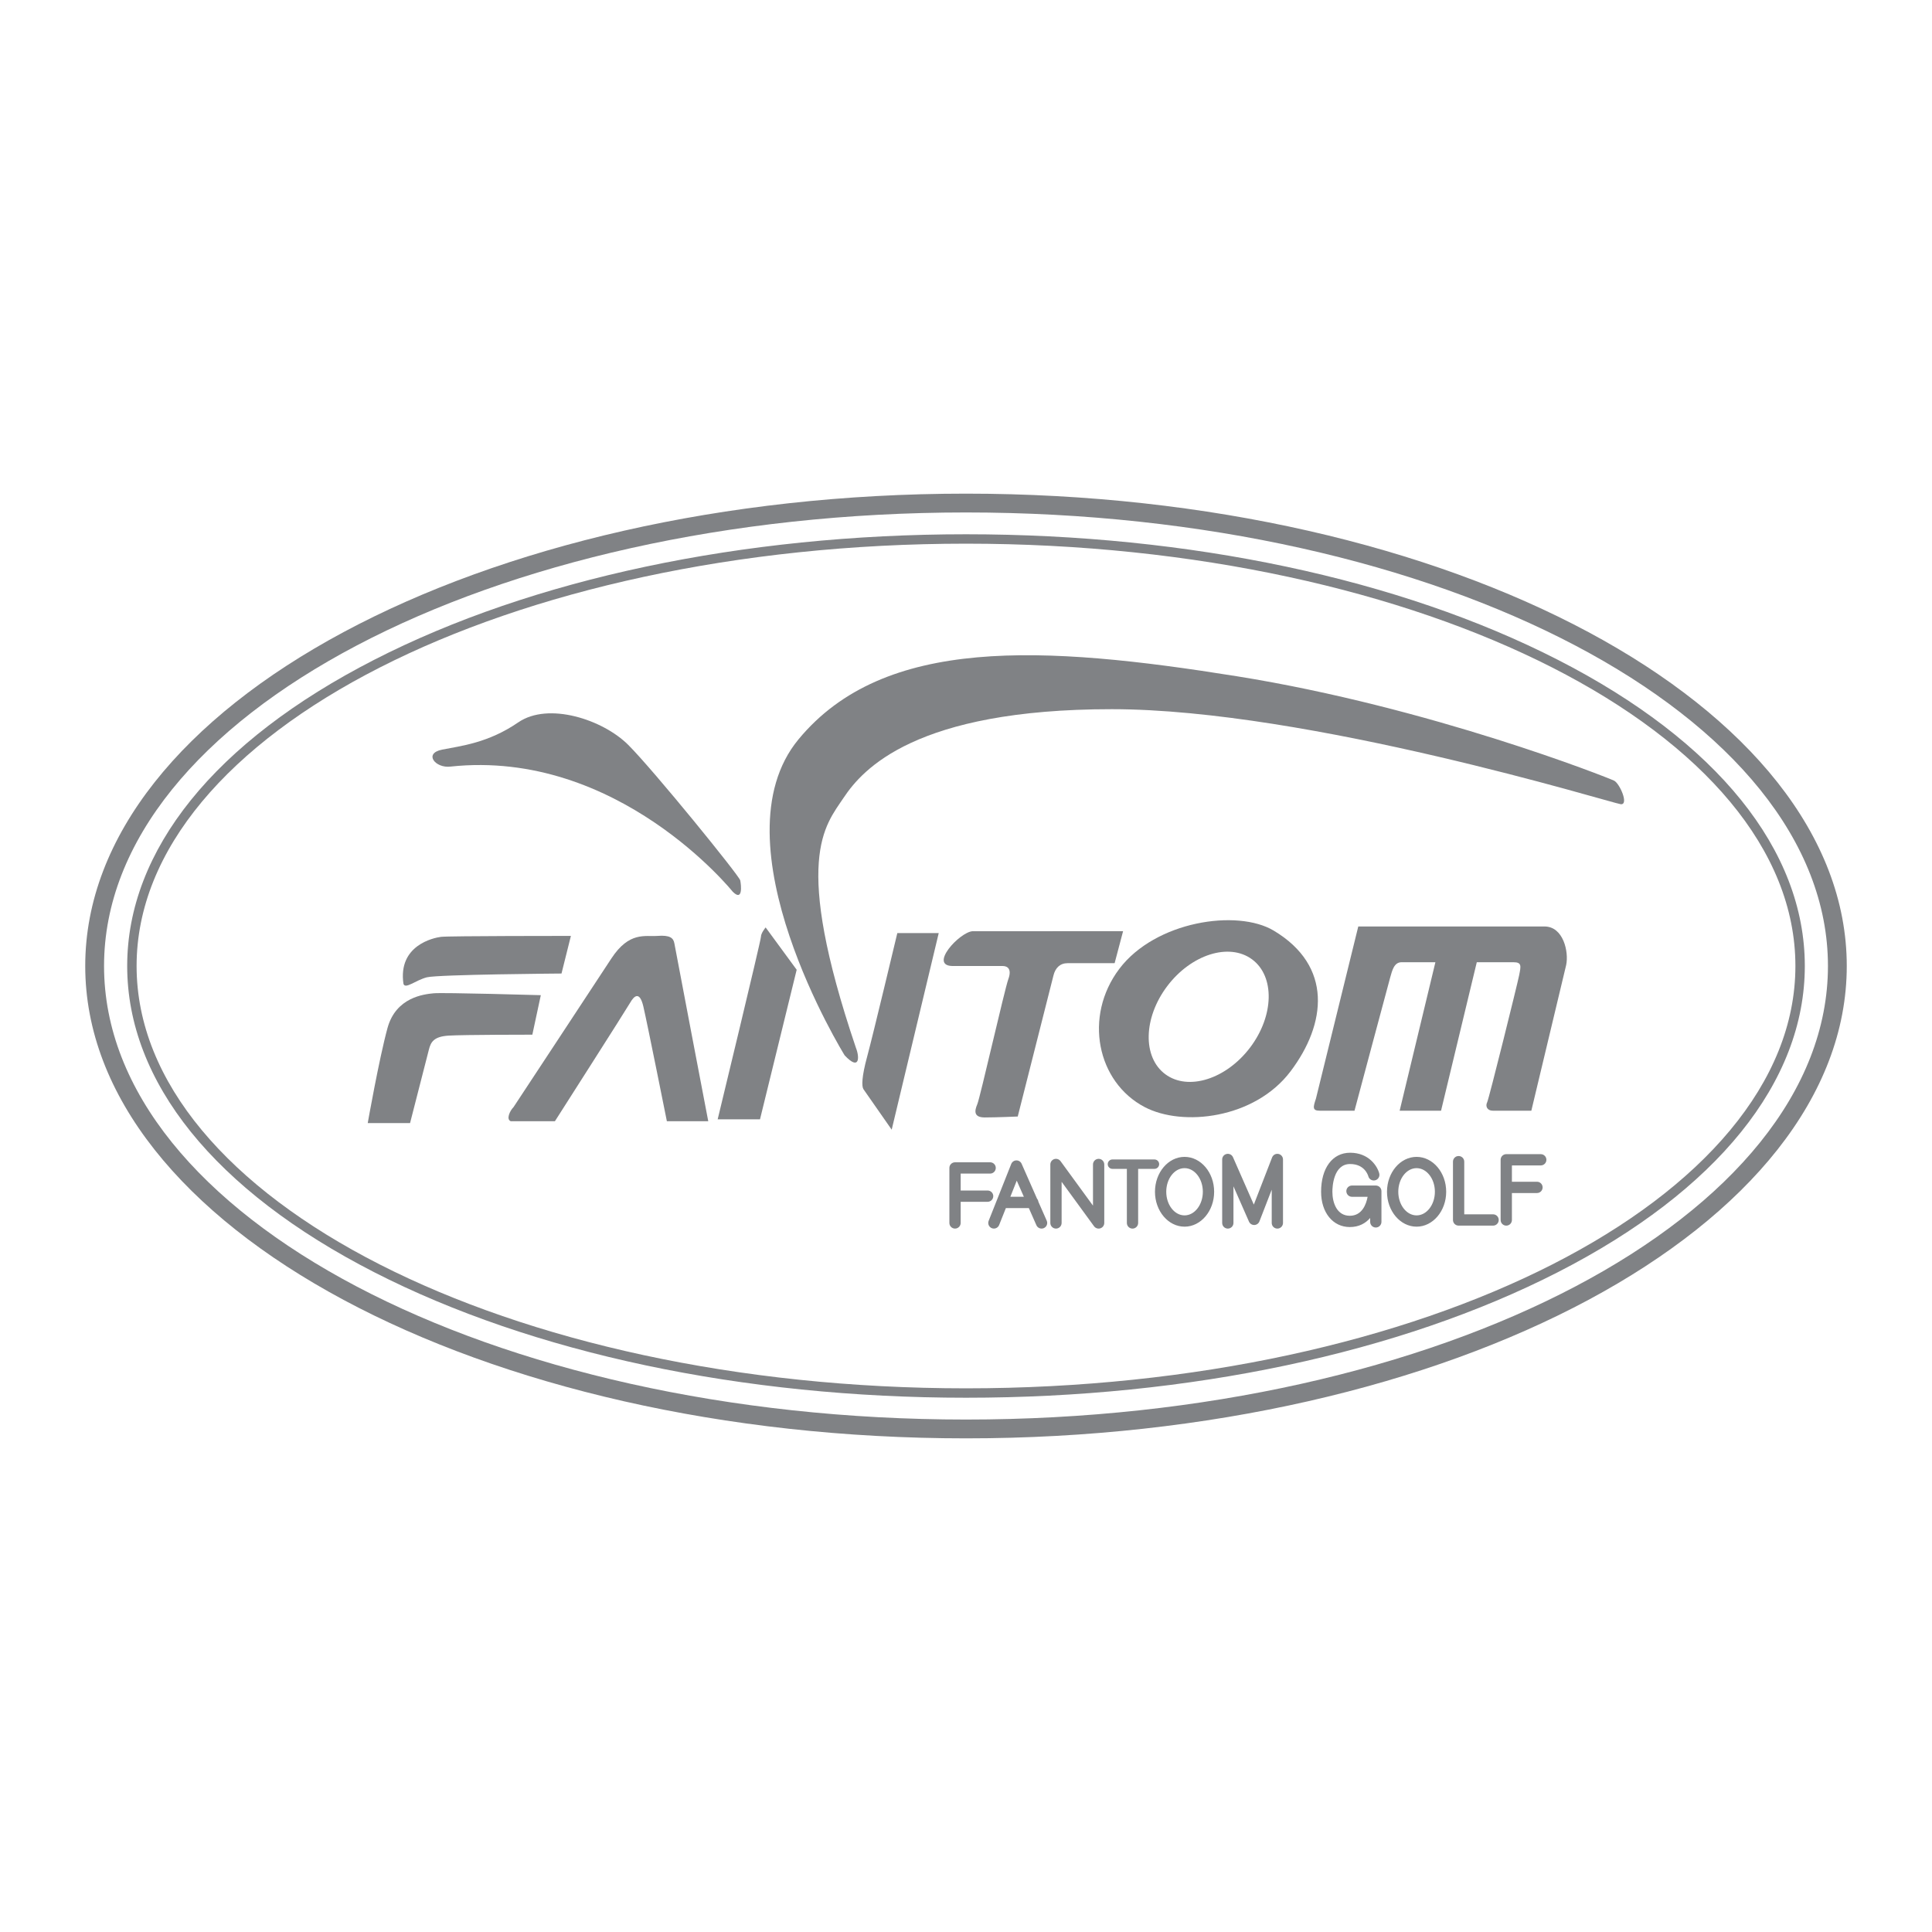 <?xml version="1.0" encoding="utf-8"?>
<!-- Generator: Adobe Illustrator 13.0.0, SVG Export Plug-In . SVG Version: 6.00 Build 14948)  -->
<!DOCTYPE svg PUBLIC "-//W3C//DTD SVG 1.0//EN" "http://www.w3.org/TR/2001/REC-SVG-20010904/DTD/svg10.dtd">
<svg version="1.0" id="Layer_1" xmlns="http://www.w3.org/2000/svg" xmlns:xlink="http://www.w3.org/1999/xlink" x="0px" y="0px"
	 width="192.756px" height="192.756px" viewBox="0 0 192.756 192.756" enable-background="new 0 0 192.756 192.756"
	 xml:space="preserve">
<g>
	<polygon fill-rule="evenodd" clip-rule="evenodd" fill="#FFFFFF" points="0,0 192.756,0 192.756,192.756 0,192.756 0,0 	"/>
	<path fill-rule="evenodd" clip-rule="evenodd" fill="#808285" d="M36.689,112.051h4.223c0,0,1.688-6.569,1.876-7.32
		c0.188-0.75,0.47-1.313,1.971-1.407c1.501-0.094,8.353-0.094,8.353-0.094l0.845-3.941c0,0-9.76-0.282-10.698-0.188
		c-0.939,0.094-3.754,0.376-4.6,3.473C37.815,105.669,36.689,112.051,36.689,112.051L36.689,112.051z"/>
	<path fill-rule="evenodd" clip-rule="evenodd" fill="#808285" d="M56.021,97.129l0.938-3.754c0,0-12.2,0-12.952,0.093
		c-0.75,0.094-4.316,0.845-3.754,4.692c0.188,0.564,1.22-0.375,2.346-0.656S56.021,97.129,56.021,97.129L56.021,97.129z"/>
	<path fill-rule="evenodd" clip-rule="evenodd" fill="#808285" d="M50.954,111.863h4.411c0,0,7.132-11.168,7.508-11.826
		c0.375-0.656,0.938-1.219,1.313,0.377c0.376,1.595,2.347,11.449,2.347,11.449h4.129c0,0-3.285-17.175-3.379-17.737
		c-0.094-0.563-0.469-0.845-1.689-0.751c-1.22,0.093-2.815-0.47-4.598,2.252c-1.783,2.723-9.761,14.829-9.761,14.829
		C50.86,110.831,50.484,111.676,50.954,111.863L50.954,111.863z"/>
	<path fill-rule="evenodd" clip-rule="evenodd" fill="#808285" d="M76.388,92.53l3.097,4.223l-3.66,14.923h-4.223
		c0,0,4.316-17.832,4.316-18.208C75.918,93.093,76.388,92.53,76.388,92.53L76.388,92.53z"/>
	<path fill-rule="evenodd" clip-rule="evenodd" fill="#808285" d="M89.526,93.093h4.131l-4.693,19.615c0,0-2.628-3.754-2.815-4.035
		c-0.188-0.282-0.188-1.221,0.375-3.284C87.087,103.323,89.526,93.093,89.526,93.093L89.526,93.093z"/>
	<path fill-rule="evenodd" clip-rule="evenodd" fill="#808285" d="M101.54,111.395c0,0,3.379-13.327,3.566-14.078
		s0.656-1.22,1.407-1.22c0.752,0,4.693,0,4.693,0l0.844-3.191H97.035c-1.314,0.095-4.412,3.473-1.971,3.473c2.439,0,4.504,0,4.974,0
		c0.469,0,0.938,0.282,0.562,1.313c-0.374,1.033-2.815,11.826-3.097,12.483c-0.282,0.656-0.375,1.313,0.751,1.313
		C99.381,111.488,101.54,111.395,101.54,111.395L101.54,111.395z"/>
	<path fill-rule="evenodd" clip-rule="evenodd" fill="#808285" d="M135.139,110.815c0,0,3.379-12.655,3.566-13.312
		c0.188-0.657,0.376-1.501,1.125-1.501c0.753,0,3.38,0,3.38,0l-3.566,14.812h4.13l3.565-14.812H151c0.844,0,0.75,0.375,0.563,1.313
		c-0.189,0.938-3.004,12.295-3.192,12.67c-0.188,0.375,0,0.829,0.564,0.829c0.562,0,3.847,0,3.847,0l3.474-14.532
		c0.28-1.313-0.281-3.847-2.158-3.847c-1.878,0-18.583,0-18.583,0l-4.224,17.175c-0.282,0.845-0.375,1.204,0.375,1.204
		C132.417,110.815,135.139,110.815,135.139,110.815L135.139,110.815z"/>
	<path fill-rule="evenodd" clip-rule="evenodd" fill="#808285" d="M116.455,98.387c2.391-3.164,6.18-4.36,8.465-2.671
		c2.283,1.689,2.198,5.625-0.191,8.789c-2.392,3.164-6.181,4.36-8.465,2.671S114.065,101.552,116.455,98.387L116.455,98.387z
		 M114.209,110.456c3.777,1.975,10.962,1.181,14.548-3.567c3.586-4.747,4.224-10.511-1.674-14.039
		c-3.656-2.187-11.821-0.938-15.407,3.81C108.091,101.407,109.439,107.961,114.209,110.456L114.209,110.456z"/>
	<path fill-rule="evenodd" clip-rule="evenodd" fill="#808285" d="M84.271,105.294c0,0-13.139-21.211-4.599-31.535
		c8.541-10.323,24.401-9.385,43.735-6.288c19.333,3.098,37.071,10.136,37.635,10.418c0.562,0.282,1.502,2.439,0.656,2.346
		c-0.844-0.094-31.158-9.479-50.773-9.479c-19.614,0-24.871,6.007-26.748,8.823c-1.877,2.816-5.162,6.101,1.22,24.964
		C85.772,105.481,85.772,106.889,84.271,105.294L84.271,105.294z"/>
	<path fill-rule="evenodd" clip-rule="evenodd" fill="#808285" d="M73.103,88.964c0,0-11.45-14.267-28.156-12.482
		c-1.501,0.187-2.721-1.314-0.844-1.69c1.877-0.375,4.598-0.656,7.603-2.721c3.003-2.065,8.447-0.282,10.98,2.252
		c2.534,2.534,11.073,13.046,11.168,13.514C73.948,88.308,74.135,89.996,73.103,88.964L73.103,88.964z"/>
	<path fill-rule="evenodd" clip-rule="evenodd" fill="#808285" d="M96.378,139.452c22.302,0,43.275-4.45,59.059-12.53
		c15.883-8.132,24.63-18.979,24.63-30.544c0-11.565-8.747-22.413-24.63-30.543c-15.783-8.081-36.757-12.531-59.059-12.531
		s-43.276,4.45-59.059,12.531c-15.882,8.131-24.629,18.979-24.629,30.543c0,11.564,8.747,22.412,24.629,30.544
		C53.102,135.002,74.076,139.452,96.378,139.452L96.378,139.452z M13.628,96.378c0-23.233,37.122-42.136,82.75-42.136
		s82.75,18.902,82.75,42.136s-37.122,42.136-82.75,42.136S13.628,119.611,13.628,96.378L13.628,96.378z"/>
	<path fill-rule="evenodd" clip-rule="evenodd" fill="#808285" d="M96.378,143.505c48.454,0,87.874-21.141,87.874-47.127
		s-39.42-47.127-87.874-47.127S8.504,70.392,8.504,96.378S47.924,143.505,96.378,143.505L96.378,143.505z M10.381,96.378
		c0-24.95,38.578-45.25,85.997-45.25c47.419,0,85.997,20.3,85.997,45.25c0,24.951-38.578,45.25-85.997,45.25
		C48.958,141.628,10.381,121.329,10.381,96.378L10.381,96.378z"/>
	<path fill-rule="evenodd" clip-rule="evenodd" fill="#808285" d="M98.787,115.962h-3.503c-0.312,0-0.564,0.252-0.564,0.562v2.815
		v2.674c0,0.311,0.252,0.563,0.564,0.563c0.311,0,0.562-0.253,0.562-0.563v-2.11h2.691c0.311,0,0.562-0.252,0.562-0.563
		c0-0.311-0.251-0.562-0.562-0.562h-2.691v-1.687l0.004-0.002h2.937c0.311,0,0.562-0.253,0.562-0.564
		C99.35,116.214,99.098,115.962,98.787,115.962L98.787,115.962z M150.844,116.302l0.02-0.027h2.857c0.312,0,0.564-0.251,0.564-0.562
		c0-0.311-0.253-0.563-0.564-0.563h-3.44c-0.312,0-0.563,0.253-0.563,0.563v2.753v3.253c0,0.312,0.252,0.563,0.563,0.563
		c0.311,0,0.563-0.252,0.563-0.563v-2.69h2.502c0.312,0,0.562-0.252,0.562-0.562c0-0.312-0.251-0.564-0.562-0.564h-2.502V116.302
		L150.844,116.302z M146.085,121.154l0.003,0.004v-5.259c0-0.312-0.252-0.563-0.563-0.563s-0.562,0.252-0.562,0.563v5.818
		c0,0.312,0.251,0.563,0.562,0.563h3.442c0.311,0,0.562-0.252,0.562-0.563s-0.251-0.563-0.562-0.563H146.085L146.085,121.154z
		 M126.874,118.709c0.002,0,0.004,0,0.006,0v3.305c0,0.311,0.252,0.563,0.563,0.563c0.311,0,0.562-0.253,0.562-0.563v-6.333
		c0-0.271-0.192-0.504-0.46-0.554c-0.266-0.05-0.529,0.097-0.628,0.351l-1.819,4.695h-0.009l-2.074-4.72
		c-0.107-0.243-0.371-0.379-0.631-0.323c-0.262,0.054-0.447,0.283-0.447,0.551v6.333c0,0.311,0.252,0.563,0.562,0.563
		c0.312,0,0.563-0.253,0.563-0.563v-3.654l1.55,3.523c0.092,0.208,0.3,0.34,0.528,0.336c0.228-0.005,0.43-0.147,0.513-0.36
		L126.874,118.709L126.874,118.709z M123.062,115.685L123.062,115.685c0-0.002,0-0.003,0-0.004V115.685L123.062,115.685z
		 M109.042,120.278l0.006-0.003v-4.094c0-0.312,0.252-0.564,0.563-0.564c0.31,0,0.562,0.253,0.562,0.564v5.832
		c0,0.244-0.156,0.461-0.389,0.536c-0.23,0.075-0.485-0.007-0.63-0.204l-3.23-4.429l-0.006,0.003v4.094
		c0,0.311-0.251,0.563-0.562,0.563c-0.312,0-0.564-0.253-0.564-0.563v-5.832c0-0.245,0.157-0.46,0.389-0.537
		c0.231-0.074,0.486,0.008,0.63,0.204L109.042,120.278L109.042,120.278z M101.44,117.797h0.003l0.708,1.606h-1.348L101.44,117.797
		L101.44,117.797z M137.608,117.073c-0.184-0.714-1.028-2.065-2.908-2.065c-1.757,0-2.894,1.528-2.894,3.895
		c0,2.072,1.178,3.52,2.863,3.52c0.92,0,1.575-0.377,2.033-0.908v0.392c0,0.312,0.252,0.563,0.563,0.563
		c0.31,0,0.562-0.252,0.562-0.563v-3.065c0-0.311-0.253-0.562-0.562-0.562h-0.177c-0.01,0-0.02,0-0.029,0h-2.172
		c-0.311,0-0.563,0.252-0.563,0.562s0.253,0.563,0.563,0.563h1.56c-0.136,0.73-0.545,1.893-1.778,1.893
		c-1.282,0-1.737-1.289-1.737-2.394c0-0.462,0.085-2.769,1.768-2.769c1.438,0,1.783,1.099,1.818,1.225l-0.001-0.005
		c0.078,0.302,0.385,0.482,0.686,0.405C137.504,117.681,137.686,117.374,137.608,117.073L137.608,117.073z M141.333,122.385
		c1.628,0,2.953-1.562,2.953-3.482s-1.325-3.482-2.953-3.482s-2.952,1.562-2.952,3.482S139.705,122.385,141.333,122.385
		L141.333,122.385z M139.507,118.902c0-1.3,0.819-2.356,1.826-2.356c1.006,0,1.826,1.057,1.826,2.356s-0.82,2.357-1.826,2.357
		C140.326,121.26,139.507,120.202,139.507,118.902L139.507,118.902z M118.183,122.385c1.628,0,2.952-1.562,2.952-3.482
		s-1.324-3.482-2.952-3.482c-1.627,0-2.951,1.562-2.951,3.482S116.556,122.385,118.183,122.385L118.183,122.385z M116.357,118.902
		c0-1.3,0.818-2.356,1.825-2.356s1.826,1.057,1.826,2.356s-0.819,2.357-1.826,2.357S116.357,120.202,116.357,118.902
		L116.357,118.902z M112.428,116.619v5.395c0,0.311,0.251,0.563,0.562,0.563s0.563-0.253,0.563-0.563v-5.395h1.627
		c0.259,0,0.47-0.211,0.47-0.47c0-0.26-0.211-0.469-0.47-0.469h-4.192c-0.259,0-0.469,0.209-0.469,0.469
		c0,0.259,0.21,0.47,0.469,0.47H112.428L112.428,116.619z M100.357,120.529h2.29l0.755,1.712c0.125,0.284,0.458,0.413,0.743,0.288
		c0.284-0.125,0.413-0.458,0.287-0.742l-0.832-1.887c-0.014-0.115-0.062-0.22-0.133-0.302l-1.539-3.488
		c-0.091-0.208-0.298-0.34-0.525-0.336c-0.227,0.004-0.428,0.145-0.512,0.355l-1.438,3.626c-0.002,0.003-0.003,0.007-0.005,0.01
		l-0.81,2.04c-0.114,0.289,0.027,0.617,0.315,0.731c0.289,0.115,0.617-0.026,0.731-0.315L100.357,120.529L100.357,120.529z"/>
</g>
</svg>
